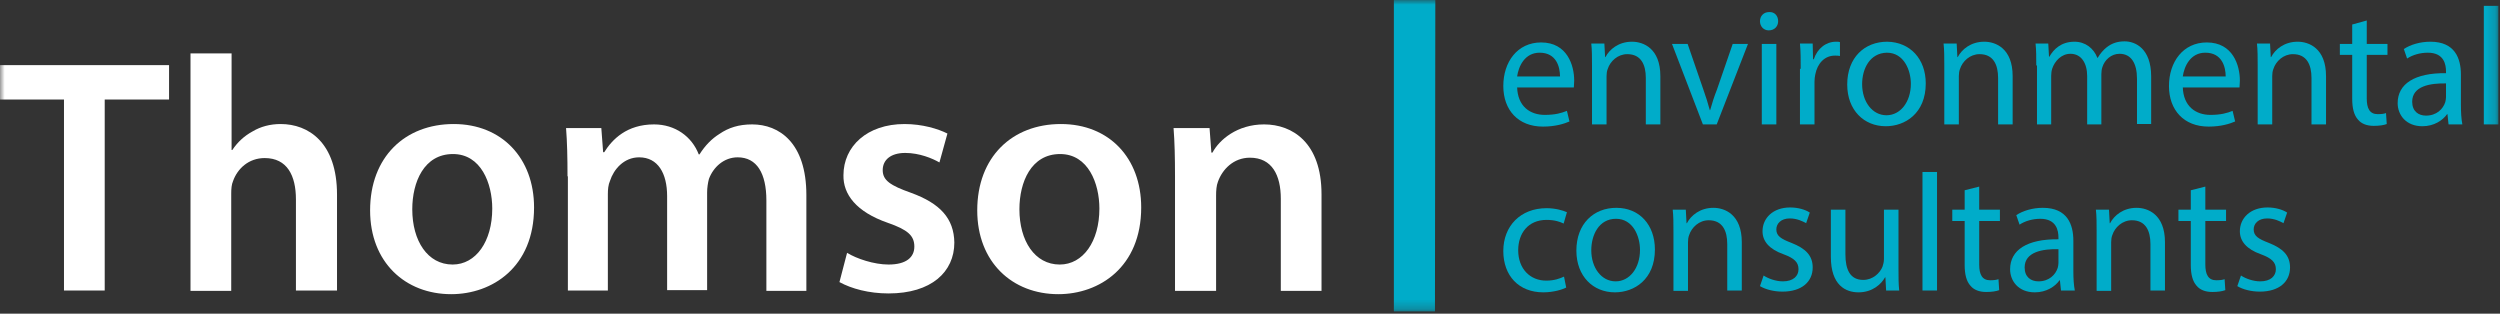 <?xml version="1.0" encoding="UTF-8"?>
<svg width="263px" height="33px" viewBox="0 0 263 33" version="1.1" xmlns="http://www.w3.org/2000/svg" xmlns:xlink="http://www.w3.org/1999/xlink">
    <rect x="0" y="0" width="263" height="33" fill="#333333" stroke="none"/>
    <title>Logo/secondary/white</title>
    <defs>
        <polygon id="path-1" points="0 32.756 262.827 32.756 262.827 0 0 0"></polygon>
    </defs>
    <g id="Pages" stroke="none" stroke-width="1" fill="none" fill-rule="evenodd">
        <g id="Homepage-Thomson-2" transform="translate(-242, -57)">
            <g id="Group-38" transform="translate(-5, -62)">
                <g id="Logo/secondary/white" transform="translate(247, 119)">
                    <path d="M159.601,9.122 C159.639,11.201 160.978,12.086 162.508,12.086 C163.617,12.086 164.267,11.894 164.84,11.663 L165.108,12.779 C164.573,13.01 163.655,13.318 162.316,13.318 C159.716,13.318 158.148,11.586 158.148,9.046 C158.148,6.505 159.639,4.465 162.125,4.465 C164.879,4.465 165.605,6.89 165.605,8.468 C165.605,8.776 165.567,9.046 165.567,9.199 L159.601,9.199 L159.601,9.122 Z M164.114,8.045 C164.114,7.044 163.731,5.543 161.972,5.543 C160.404,5.543 159.754,6.967 159.601,8.045 L164.114,8.045 Z" id="Fill-1" fill="#00ACC9"></path>
                    <path d="M167.479,6.89 C167.479,6.005 167.479,5.274 167.403,4.581 L168.78,4.581 L168.856,6.005 L168.895,6.005 C169.315,5.196 170.272,4.388 171.686,4.388 C172.872,4.388 174.67,5.081 174.67,8.006 L174.67,13.087 L173.14,13.087 L173.14,8.199 C173.14,6.813 172.643,5.697 171.189,5.697 C170.195,5.697 169.392,6.428 169.124,7.275 C169.048,7.467 169.009,7.737 169.009,8.006 L169.009,13.087 L167.479,13.087 L167.479,6.89 Z" id="Fill-3" fill="#00ACC9"></path>
                    <path d="M177.538,4.619 L179.183,9.392 C179.451,10.162 179.68,10.855 179.871,11.586 L179.909,11.586 C180.101,10.893 180.33,10.162 180.636,9.392 L182.281,4.619 L183.887,4.619 L180.598,13.087 L179.144,13.087 L175.893,4.619 L177.538,4.619 Z" id="Fill-5" fill="#00ACC9"></path>
                    <path d="M187.061,2.233 C187.061,2.771 186.679,3.195 186.067,3.195 C185.531,3.195 185.149,2.771 185.149,2.233 C185.149,1.694 185.531,1.27 186.106,1.27 C186.679,1.232 187.061,1.655 187.061,2.233 L187.061,2.233 Z M185.341,13.087 L186.871,13.087 L186.871,4.619 L185.341,4.619 L185.341,13.087 Z" id="Fill-7" fill="#00ACC9"></path>
                    <path d="M189.433,7.236 C189.433,6.236 189.433,5.389 189.356,4.581 L190.695,4.581 L190.733,6.236 L190.81,6.236 C191.192,5.081 192.11,4.388 193.143,4.388 C193.334,4.388 193.449,4.388 193.563,4.427 L193.563,5.889 C193.41,5.851 193.258,5.851 193.028,5.851 C191.957,5.851 191.192,6.659 190.963,7.852 C190.924,8.045 190.886,8.314 190.886,8.583 L190.886,13.087 L189.356,13.087 L189.356,7.236 L189.433,7.236 Z" id="Fill-9" fill="#00ACC9"></path>
                    <path d="M202.589,8.776 C202.589,11.932 200.409,13.28 198.383,13.28 C196.088,13.28 194.328,11.586 194.328,8.891 C194.328,6.043 196.164,4.388 198.535,4.388 C200.945,4.427 202.589,6.197 202.589,8.776 M195.896,8.853 C195.896,10.701 196.967,12.125 198.459,12.125 C199.912,12.125 201.022,10.739 201.022,8.814 C201.022,7.391 200.294,5.543 198.497,5.543 C196.7,5.581 195.896,7.236 195.896,8.853" id="Fill-11" fill="#00ACC9"></path>
                    <path d="M204.54,6.89 C204.54,6.005 204.54,5.274 204.464,4.581 L205.841,4.581 L205.917,6.005 L205.955,6.005 C206.376,5.196 207.332,4.388 208.747,4.388 C209.933,4.388 211.73,5.081 211.73,8.006 L211.73,13.087 L210.2,13.087 L210.2,8.199 C210.2,6.813 209.703,5.697 208.25,5.697 C207.255,5.697 206.452,6.428 206.185,7.275 C206.108,7.467 206.07,7.737 206.07,8.006 L206.07,13.087 L204.54,13.087 L204.54,6.89 Z" id="Fill-13" fill="#00ACC9"></path>
                    <path d="M214.216,6.89 C214.216,6.005 214.216,5.274 214.14,4.581 L215.478,4.581 L215.555,5.966 L215.593,5.966 C216.052,5.158 216.855,4.388 218.232,4.388 C219.379,4.388 220.259,5.081 220.642,6.082 L220.68,6.082 C220.947,5.62 221.292,5.235 221.636,4.965 C222.133,4.581 222.707,4.35 223.51,4.35 C224.619,4.35 226.302,5.081 226.302,8.045 L226.302,13.048 L224.811,13.048 L224.811,8.275 C224.811,6.659 224.198,5.658 222.974,5.658 C222.095,5.658 221.407,6.313 221.177,7.044 C221.1,7.236 221.062,7.545 221.062,7.814 L221.062,13.087 L219.57,13.087 L219.57,8.006 C219.57,6.659 218.959,5.658 217.811,5.658 C216.855,5.658 216.166,6.428 215.899,7.198 C215.822,7.429 215.785,7.698 215.785,7.968 L215.785,13.087 L214.292,13.087 L214.292,6.89 L214.216,6.89 Z" id="Fill-15" fill="#00ACC9"></path>
                    <path d="M229.629,9.122 C229.668,11.201 231.006,12.086 232.536,12.086 C233.645,12.086 234.295,11.894 234.869,11.663 L235.137,12.779 C234.601,13.01 233.684,13.318 232.345,13.318 C229.744,13.318 228.176,11.586 228.176,9.046 C228.176,6.505 229.668,4.465 232.154,4.465 C234.907,4.465 235.634,6.89 235.634,8.468 C235.634,8.776 235.595,9.046 235.595,9.199 L229.629,9.199 L229.629,9.122 Z M234.142,8.045 C234.142,7.044 233.76,5.543 232.001,5.543 C230.433,5.543 229.782,6.967 229.629,8.045 L234.142,8.045 Z" id="Fill-17" fill="#00ACC9"></path>
                    <path d="M237.508,6.89 C237.508,6.005 237.508,5.274 237.432,4.581 L238.809,4.581 L238.885,6.005 L238.923,6.005 C239.344,5.196 240.3,4.388 241.715,4.388 C242.901,4.388 244.698,5.081 244.698,8.006 L244.698,13.087 L243.169,13.087 L243.169,8.199 C243.169,6.813 242.671,5.697 241.218,5.697 C240.223,5.697 239.42,6.428 239.153,7.275 C239.076,7.467 239.038,7.737 239.038,8.006 L239.038,13.087 L237.508,13.087 L237.508,6.89 Z" id="Fill-19" fill="#00ACC9"></path>
                    <path d="M248.982,2.156 L248.982,4.619 L251.162,4.619 L251.162,5.774 L248.982,5.774 L248.982,10.354 C248.982,11.393 249.288,12.009 250.129,12.009 C250.512,12.009 250.817,11.971 251.009,11.894 L251.085,13.049 C250.78,13.164 250.32,13.241 249.708,13.241 C248.982,13.241 248.408,13.01 248.064,12.587 C247.643,12.125 247.452,11.393 247.452,10.392 L247.452,5.774 L246.152,5.774 L246.152,4.619 L247.452,4.619 L247.452,2.579 L248.982,2.156 Z" id="Fill-21" fill="#00ACC9"></path>
                    <path d="M257.587,13.087 L257.472,12.009 L257.434,12.009 C256.975,12.663 256.057,13.28 254.833,13.28 C253.113,13.28 252.233,12.086 252.233,10.854 C252.233,8.814 254.031,7.66 257.319,7.698 L257.319,7.506 C257.319,6.813 257.128,5.543 255.408,5.543 C254.604,5.543 253.801,5.774 253.227,6.159 L252.883,5.158 C253.571,4.696 254.604,4.388 255.675,4.388 C258.275,4.388 258.888,6.159 258.888,7.852 L258.888,11.047 C258.888,11.778 258.926,12.51 259.04,13.087 L257.587,13.087 Z M257.358,8.776 C255.675,8.738 253.762,9.045 253.762,10.701 C253.762,11.702 254.413,12.163 255.216,12.163 C256.325,12.163 257.014,11.471 257.243,10.739 C257.281,10.585 257.319,10.392 257.319,10.239 L257.319,8.776 L257.358,8.776 Z" id="Fill-23" fill="#00ACC9"></path>
                    <mask id="mask-2" fill="white">
                        <use xlink:href="#path-1"></use>
                    </mask>
                    <g id="Clip-26"></g>
                    <polygon id="Fill-25" fill="#00ACC9" mask="url(#mask-2)" points="261.297 13.087 262.827 13.087 262.827 0.616 261.297 0.616"></polygon>
                    <path d="M164.764,30.254 C164.382,30.446 163.463,30.754 162.354,30.754 C159.792,30.754 158.148,29.022 158.148,26.405 C158.148,23.788 159.945,21.901 162.699,21.901 C163.617,21.901 164.42,22.132 164.84,22.325 L164.496,23.518 C164.114,23.326 163.54,23.133 162.699,23.133 C160.748,23.133 159.715,24.557 159.715,26.328 C159.715,28.291 160.978,29.522 162.661,29.522 C163.54,29.522 164.114,29.291 164.535,29.099 L164.764,30.254 Z" id="Fill-27" fill="#00ACC9" mask="url(#mask-2)"></path>
                    <path d="M174.096,26.251 C174.096,29.407 171.916,30.754 169.889,30.754 C167.594,30.754 165.835,29.061 165.835,26.366 C165.835,23.518 167.671,21.863 170.042,21.863 C172.451,21.863 174.096,23.634 174.096,26.251 M167.403,26.328 C167.403,28.176 168.474,29.599 169.966,29.599 C171.419,29.599 172.528,28.214 172.528,26.289 C172.528,24.865 171.801,23.017 170.004,23.017 C168.206,23.017 167.403,24.711 167.403,26.328" id="Fill-28" fill="#00ACC9" mask="url(#mask-2)"></path>
                    <path d="M176.047,24.365 C176.047,23.48 176.047,22.748 175.97,22.055 L177.347,22.055 L177.423,23.48 L177.462,23.48 C177.882,22.671 178.839,21.863 180.253,21.863 C181.439,21.863 183.237,22.556 183.237,25.481 L183.237,30.562 L181.707,30.562 L181.707,25.673 C181.707,24.288 181.21,23.171 179.756,23.171 C178.762,23.171 177.959,23.903 177.691,24.75 C177.614,24.942 177.577,25.211 177.577,25.481 L177.577,30.601 L176.047,30.601 L176.047,24.365 Z" id="Fill-29" fill="#00ACC9" mask="url(#mask-2)"></path>
                    <path d="M185.532,28.984 C185.99,29.292 186.794,29.599 187.559,29.599 C188.668,29.599 189.203,29.022 189.203,28.329 C189.203,27.598 188.782,27.175 187.635,26.751 C186.105,26.212 185.417,25.366 185.417,24.327 C185.417,22.941 186.526,21.825 188.324,21.825 C189.165,21.825 189.93,22.056 190.389,22.363 L190.006,23.479 C189.662,23.287 189.05,22.979 188.285,22.979 C187.367,22.979 186.87,23.518 186.87,24.134 C186.87,24.827 187.367,25.135 188.477,25.558 C189.93,26.136 190.695,26.867 190.695,28.137 C190.695,29.638 189.547,30.678 187.52,30.678 C186.602,30.678 185.723,30.447 185.149,30.1 L185.532,28.984 Z" id="Fill-30" fill="#00ACC9" mask="url(#mask-2)"></path>
                    <path d="M199.721,28.252 C199.721,29.137 199.721,29.908 199.797,30.562 L198.42,30.562 L198.344,29.176 L198.306,29.176 C197.923,29.869 197.006,30.754 195.514,30.754 C194.175,30.754 192.607,30.023 192.607,27.021 L192.607,22.056 L194.137,22.056 L194.137,26.751 C194.137,28.368 194.634,29.446 196.011,29.446 C197.044,29.446 197.771,28.714 198.038,28.06 C198.115,27.829 198.191,27.559 198.191,27.252 L198.191,22.056 L199.721,22.056 L199.721,28.252 Z" id="Fill-31" fill="#00ACC9" mask="url(#mask-2)"></path>
                    <polygon id="Fill-32" fill="#00ACC9" mask="url(#mask-2)" points="202.245 30.562 203.775 30.562 203.775 18.091 202.245 18.091"></polygon>
                    <path d="M208.212,19.63 L208.212,22.056 L210.391,22.056 L210.391,23.248 L208.212,23.248 L208.212,27.829 C208.212,28.868 208.518,29.484 209.359,29.484 C209.742,29.484 210.047,29.446 210.239,29.368 L210.315,30.523 C210.009,30.639 209.55,30.716 208.938,30.716 C208.212,30.716 207.638,30.485 207.293,30.061 C206.873,29.599 206.682,28.868 206.682,27.867 L206.682,23.248 L205.381,23.248 L205.381,22.056 L206.682,22.056 L206.682,20.016 L208.212,19.63 Z" id="Fill-33" fill="#00ACC9" mask="url(#mask-2)"></path>
                    <path d="M216.817,30.562 L216.702,29.484 L216.664,29.484 C216.205,30.138 215.287,30.754 214.063,30.754 C212.342,30.754 211.463,29.561 211.463,28.329 C211.463,26.289 213.26,25.135 216.549,25.173 L216.549,24.981 C216.549,24.288 216.358,23.017 214.637,23.017 C213.834,23.017 213.03,23.248 212.457,23.634 L212.113,22.633 C212.801,22.171 213.834,21.863 214.904,21.863 C217.505,21.863 218.117,23.634 218.117,25.327 L218.117,28.522 C218.117,29.253 218.155,29.985 218.271,30.562 L216.817,30.562 Z M216.588,26.212 C214.904,26.174 212.992,26.482 212.992,28.137 C212.992,29.137 213.642,29.599 214.446,29.599 C215.555,29.599 216.243,28.906 216.473,28.176 C216.511,28.021 216.549,27.829 216.549,27.675 L216.549,26.212 L216.588,26.212 Z" id="Fill-34" fill="#00ACC9" mask="url(#mask-2)"></path>
                    <path d="M220.565,24.365 C220.565,23.48 220.565,22.748 220.489,22.055 L221.866,22.055 L221.942,23.48 L221.98,23.48 C222.401,22.671 223.357,21.863 224.772,21.863 C225.958,21.863 227.755,22.556 227.755,25.481 L227.755,30.562 L226.226,30.562 L226.226,25.673 C226.226,24.288 225.728,23.171 224.275,23.171 C223.28,23.171 222.477,23.903 222.21,24.75 C222.133,24.942 222.095,25.211 222.095,25.481 L222.095,30.601 L220.565,30.601 L220.565,24.365 Z" id="Fill-35" fill="#00ACC9" mask="url(#mask-2)"></path>
                    <path d="M232.001,19.63 L232.001,22.056 L234.181,22.056 L234.181,23.248 L232.001,23.248 L232.001,27.829 C232.001,28.868 232.307,29.484 233.148,29.484 C233.531,29.484 233.836,29.446 234.028,29.368 L234.104,30.523 C233.798,30.639 233.339,30.716 232.727,30.716 C232.001,30.716 231.427,30.485 231.082,30.061 C230.662,29.599 230.471,28.868 230.471,27.867 L230.471,23.248 L229.171,23.248 L229.171,22.056 L230.471,22.056 L230.471,20.016 L232.001,19.63 Z" id="Fill-36" fill="#00ACC9" mask="url(#mask-2)"></path>
                    <path d="M235.749,28.984 C236.208,29.292 237.011,29.599 237.776,29.599 C238.885,29.599 239.421,29.022 239.421,28.329 C239.421,27.598 239,27.175 237.852,26.751 C236.322,26.212 235.634,25.366 235.634,24.327 C235.634,22.941 236.743,21.825 238.541,21.825 C239.382,21.825 240.147,22.056 240.606,22.363 L240.223,23.479 C239.879,23.287 239.267,22.979 238.502,22.979 C237.584,22.979 237.087,23.518 237.087,24.134 C237.087,24.827 237.584,25.135 238.694,25.558 C240.147,26.136 240.912,26.867 240.912,28.137 C240.912,29.638 239.765,30.678 237.737,30.678 C236.819,30.678 235.94,30.447 235.366,30.1 L235.749,28.984 Z" id="Fill-37" fill="#00ACC9" mask="url(#mask-2)"></path>
                    <polygon id="Fill-38" fill="#00ACC9" mask="url(#mask-2)" points="150.957 32.756 146.635 32.756 146.635 0 150.996 0"></polygon>
                    <polygon id="Fill-39" fill="#FFFFFF" mask="url(#mask-2)" points="6.731 10.47 0 10.47 0 6.852 17.785 6.852 17.785 10.47 11.015 10.47 11.015 30.562 6.731 30.562"></polygon>
                    <path d="M20.041,5.62 L24.363,5.62 L24.363,15.781 L24.439,15.781 C24.975,14.973 25.663,14.319 26.581,13.818 C27.422,13.318 28.417,13.048 29.526,13.048 C32.433,13.048 35.454,14.973 35.454,20.477 L35.454,30.562 L31.132,30.562 L31.132,20.977 C31.132,18.476 30.214,16.628 27.843,16.628 C26.16,16.628 24.975,17.745 24.516,19.053 C24.363,19.399 24.325,19.861 24.325,20.362 L24.325,30.6 L20.041,30.6 L20.041,5.62 Z" id="Fill-40" fill="#FFFFFF" mask="url(#mask-2)"></path>
                    <path d="M56.183,21.824 C56.183,28.099 51.785,30.947 47.464,30.947 C42.644,30.947 38.935,27.598 38.935,22.132 C38.935,16.513 42.606,13.048 47.731,13.048 C52.779,13.048 56.183,16.628 56.183,21.824 M43.371,22.017 C43.371,25.327 44.977,27.829 47.616,27.829 C50.064,27.829 51.785,25.404 51.785,21.94 C51.785,19.284 50.6,16.205 47.655,16.205 C44.595,16.205 43.371,19.169 43.371,22.017" id="Fill-41" fill="#FFFFFF" mask="url(#mask-2)"></path>
                    <path d="M59.702,18.553 C59.702,16.589 59.664,14.935 59.549,13.472 L63.259,13.472 L63.45,16.012 L63.565,16.012 C64.406,14.665 65.936,13.087 68.804,13.087 C71.023,13.087 72.782,14.357 73.509,16.243 L73.585,16.243 C74.197,15.281 74.886,14.588 75.689,14.087 C76.645,13.433 77.716,13.087 79.131,13.087 C81.961,13.087 84.83,15.011 84.83,20.516 L84.83,30.6 L80.623,30.6 L80.623,21.093 C80.623,18.245 79.628,16.551 77.601,16.551 C76.148,16.551 75.039,17.59 74.58,18.822 C74.465,19.246 74.389,19.784 74.389,20.246 L74.389,30.523 L70.181,30.523 L70.181,20.631 C70.181,18.245 69.225,16.551 67.237,16.551 C65.63,16.551 64.559,17.821 64.177,19.015 C63.986,19.438 63.947,19.938 63.947,20.438 L63.947,30.562 L59.741,30.562 L59.741,18.553 L59.702,18.553 Z" id="Fill-42" fill="#FFFFFF" mask="url(#mask-2)"></path>
                    <path d="M89.113,26.597 C90.108,27.213 91.943,27.829 93.473,27.829 C95.347,27.829 96.189,27.059 96.189,25.943 C96.189,24.788 95.5,24.172 93.397,23.441 C90.069,22.286 88.692,20.439 88.731,18.437 C88.731,15.396 91.217,13.049 95.156,13.049 C97.03,13.049 98.675,13.549 99.669,14.049 L98.828,17.09 C98.101,16.667 96.724,16.089 95.233,16.089 C93.703,16.089 92.861,16.821 92.861,17.898 C92.861,18.976 93.665,19.515 95.844,20.285 C98.904,21.401 100.357,22.979 100.396,25.52 C100.396,28.599 97.986,30.87 93.473,30.87 C91.408,30.87 89.572,30.369 88.31,29.676 L89.113,26.597 Z" id="Fill-43" fill="#FFFFFF" mask="url(#mask-2)"></path>
                    <path d="M120.054,21.824 C120.054,28.099 115.656,30.947 111.335,30.947 C106.515,30.947 102.806,27.598 102.806,22.132 C102.806,16.513 106.477,13.048 111.602,13.048 C116.689,13.048 120.054,16.628 120.054,21.824 M107.242,22.017 C107.242,25.327 108.848,27.829 111.487,27.829 C113.935,27.829 115.656,25.404 115.656,21.94 C115.656,19.284 114.471,16.205 111.526,16.205 C108.466,16.205 107.242,19.169 107.242,22.017" id="Fill-44" fill="#FFFFFF" mask="url(#mask-2)"></path>
                    <path d="M123.611,18.553 C123.611,16.589 123.573,14.935 123.458,13.472 L127.245,13.472 L127.436,16.051 L127.551,16.051 C128.277,14.704 130.151,13.087 132.981,13.087 C135.964,13.087 139.024,15.011 139.024,20.438 L139.024,30.6 L134.741,30.6 L134.741,20.9 C134.741,18.437 133.823,16.589 131.49,16.589 C129.769,16.589 128.583,17.821 128.124,19.13 C127.971,19.515 127.933,20.054 127.933,20.554 L127.933,30.6 L123.611,30.6 L123.611,18.553 Z" id="Fill-45" fill="#FFFFFF" mask="url(#mask-2)"></path>
                </g>
            </g>
        </g>
    </g>
</svg>